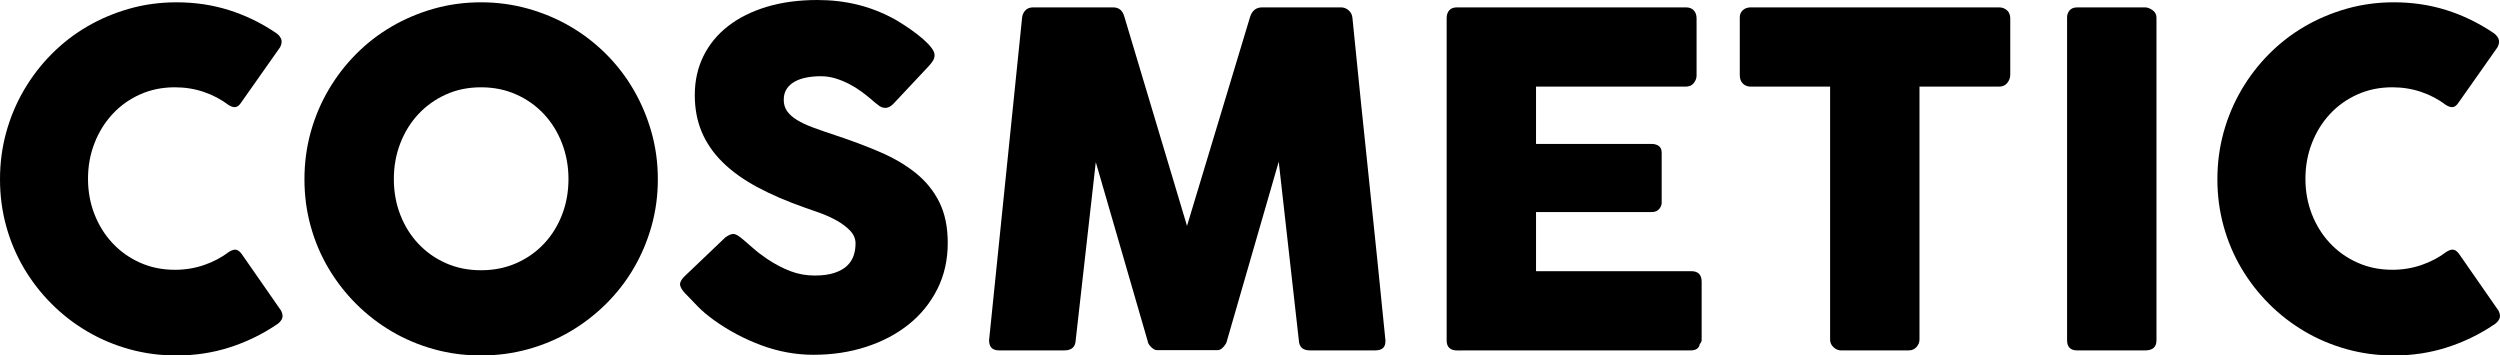 <!-- Generator: Adobe Illustrator 17.0.0, SVG Export Plug-In  -->
<svg version="1.1"
	 xmlns="http://www.w3.org/2000/svg" xmlns:xlink="http://www.w3.org/1999/xlink" xmlns:a="http://ns.adobe.com/AdobeSVGViewerExtensions/3.0/"
	 x="0px" y="0px" width="166.572px" height="23.685px" viewBox="0 0 166.572 23.685" enable-background="new 0 0 166.572 23.685"
	 xml:space="preserve">
<defs>
</defs>
<g>
	<path d="M18.33,2.154c0.174,0.103,0.302,0.236,0.385,0.4c0.082,0.164,0.066,0.359-0.046,0.584l-2.601,3.694
		c-0.113,0.175-0.233,0.274-0.361,0.3c-0.128,0.025-0.285-0.018-0.47-0.131c-0.502-0.379-1.057-0.672-1.662-0.877
		c-0.605-0.205-1.247-0.308-1.924-0.308c-0.841,0-1.616,0.159-2.324,0.477S8.008,7.048,7.495,7.603s-0.913,1.2-1.2,1.939
		c-0.288,0.739-0.431,1.529-0.431,2.37c0,0.842,0.144,1.629,0.431,2.363c0.287,0.733,0.687,1.375,1.2,1.923
		c0.513,0.549,1.124,0.983,1.832,1.301s1.482,0.477,2.324,0.477c0.677,0,1.324-0.105,1.939-0.315s1.175-0.505,1.677-0.885
		c0.185-0.113,0.339-0.159,0.462-0.138s0.246,0.113,0.369,0.277L18.73,20.7c0.113,0.226,0.128,0.416,0.046,0.569
		c-0.083,0.154-0.21,0.282-0.385,0.385c-0.965,0.646-2.003,1.146-3.117,1.5s-2.285,0.531-3.517,0.531
		c-1.087,0-2.131-0.138-3.132-0.416c-1-0.277-1.937-0.672-2.809-1.185c-0.873-0.513-1.665-1.125-2.378-1.839
		c-0.713-0.713-1.326-1.503-1.839-2.37c-0.513-0.867-0.908-1.801-1.185-2.801C0.139,14.074,0,13.03,0,11.942
		c0-1.087,0.139-2.131,0.416-3.132c0.277-1,0.672-1.939,1.185-2.816C2.114,5.117,2.727,4.319,3.44,3.601
		C4.153,2.883,4.945,2.27,5.818,1.762c0.872-0.508,1.808-0.902,2.809-1.185s2.044-0.423,3.132-0.423
		c1.231,0,2.393,0.172,3.486,0.516S17.365,1.508,18.33,2.154z"/>
	<path d="M20.285,11.942c0-1.087,0.138-2.131,0.416-3.132s0.672-1.939,1.186-2.816c0.513-0.877,1.126-1.675,1.84-2.393
		c0.713-0.718,1.506-1.331,2.379-1.839c0.873-0.508,1.81-0.902,2.811-1.185c1.001-0.282,2.045-0.423,3.134-0.423
		c1.078,0,2.12,0.141,3.126,0.423c1.006,0.282,1.946,0.677,2.818,1.185c0.873,0.508,1.668,1.121,2.387,1.839s1.332,1.516,1.84,2.393
		c0.508,0.877,0.903,1.816,1.186,2.816c0.282,1,0.423,2.044,0.423,3.132c0,1.088-0.141,2.132-0.423,3.132
		c-0.283,1-0.678,1.935-1.186,2.801c-0.508,0.867-1.122,1.657-1.84,2.37c-0.719,0.713-1.514,1.326-2.387,1.839
		c-0.873,0.513-1.812,0.908-2.818,1.185c-1.006,0.277-2.048,0.416-3.126,0.416c-1.088,0-2.133-0.138-3.134-0.416
		c-1.001-0.277-1.938-0.672-2.811-1.185c-0.873-0.513-1.666-1.125-2.379-1.839c-0.714-0.713-1.327-1.503-1.84-2.37
		c-0.514-0.867-0.909-1.801-1.186-2.801C20.423,14.074,20.285,13.03,20.285,11.942z M26.241,11.927c0,0.852,0.143,1.646,0.43,2.385
		c0.287,0.739,0.689,1.383,1.207,1.932s1.13,0.98,1.837,1.293s1.485,0.469,2.336,0.469s1.632-0.156,2.344-0.469
		c0.712-0.313,1.327-0.744,1.845-1.293s0.919-1.193,1.207-1.932c0.287-0.739,0.43-1.534,0.43-2.385c0-0.841-0.144-1.634-0.43-2.378
		c-0.287-0.744-0.689-1.393-1.207-1.947s-1.132-0.99-1.845-1.308c-0.712-0.318-1.493-0.477-2.344-0.477s-1.629,0.159-2.336,0.477
		s-1.319,0.754-1.837,1.308s-0.92,1.203-1.207,1.947C26.384,10.293,26.241,11.086,26.241,11.927z"/>
	<path d="M49.511,15.959c0.174,0.144,0.397,0.336,0.669,0.577c0.271,0.241,0.582,0.479,0.931,0.715
		c0.523,0.349,1.041,0.621,1.554,0.816s1.052,0.292,1.616,0.292c0.523,0,0.961-0.059,1.315-0.177s0.634-0.274,0.839-0.469
		s0.352-0.42,0.439-0.676c0.087-0.256,0.13-0.528,0.13-0.815c0-0.317-0.121-0.602-0.361-0.853c-0.241-0.251-0.537-0.474-0.885-0.669
		s-0.713-0.361-1.092-0.5c-0.38-0.138-0.708-0.253-0.985-0.346c-1.231-0.431-2.309-0.895-3.232-1.392
		c-0.923-0.498-1.693-1.051-2.309-1.661c-0.615-0.609-1.077-1.281-1.385-2.014c-0.308-0.733-0.462-1.551-0.462-2.453
		c0-0.954,0.192-1.82,0.577-2.599c0.385-0.779,0.934-1.445,1.647-1.999c0.713-0.553,1.572-0.981,2.578-1.284
		C52.101,0.151,53.225,0,54.466,0c0.934,0,1.829,0.105,2.686,0.315c0.856,0.21,1.701,0.546,2.532,1.008
		c0.349,0.206,0.68,0.418,0.993,0.639c0.313,0.221,0.587,0.434,0.823,0.639c0.236,0.206,0.423,0.4,0.562,0.585
		c0.139,0.185,0.208,0.344,0.208,0.477s-0.033,0.257-0.1,0.37s-0.167,0.241-0.3,0.385l-2.354,2.508
		c-0.175,0.175-0.349,0.262-0.523,0.262c-0.144,0-0.274-0.041-0.392-0.123c-0.118-0.082-0.249-0.185-0.393-0.308l-0.139-0.123
		c-0.205-0.174-0.434-0.354-0.685-0.539c-0.251-0.185-0.521-0.351-0.808-0.5c-0.288-0.149-0.59-0.272-0.908-0.37
		c-0.318-0.097-0.641-0.146-0.969-0.146c-0.339,0-0.657,0.028-0.955,0.084c-0.297,0.057-0.559,0.146-0.785,0.27
		c-0.226,0.123-0.405,0.285-0.539,0.485c-0.134,0.2-0.2,0.444-0.2,0.731s0.072,0.536,0.215,0.746
		c0.144,0.21,0.359,0.406,0.646,0.585c0.287,0.18,0.644,0.349,1.07,0.508c0.425,0.159,0.92,0.331,1.485,0.516
		c1.087,0.359,2.09,0.736,3.009,1.131s1.711,0.862,2.378,1.4s1.188,1.183,1.562,1.932s0.562,1.657,0.562,2.724
		c0,1.128-0.231,2.152-0.693,3.07c-0.461,0.918-1.095,1.701-1.9,2.347c-0.806,0.646-1.752,1.147-2.84,1.5
		c-1.087,0.354-2.257,0.531-3.509,0.531c-1.18,0-2.339-0.211-3.478-0.633c-1.139-0.422-2.201-0.988-3.186-1.698
		c-0.41-0.298-0.757-0.592-1.039-0.88c-0.283-0.288-0.506-0.52-0.669-0.695l-0.046-0.046c-0.01-0.021-0.021-0.033-0.031-0.038
		c-0.01-0.005-0.021-0.013-0.031-0.023c-0.01-0.021-0.021-0.033-0.031-0.039c-0.01-0.005-0.021-0.013-0.031-0.023
		c-0.236-0.257-0.354-0.463-0.354-0.618c0-0.175,0.118-0.37,0.354-0.586l2.663-2.54c0.215-0.154,0.39-0.231,0.523-0.231
		c0.092,0,0.19,0.031,0.292,0.092C49.244,15.744,49.367,15.836,49.511,15.959z"/>
	<path d="M68.102,1.169c0.021-0.185,0.092-0.344,0.215-0.477s0.297-0.2,0.523-0.2h5.325c0.379,0,0.626,0.195,0.739,0.585
		l4.186,13.974l4.217-13.974c0.144-0.39,0.405-0.585,0.785-0.585h5.263c0.185,0,0.352,0.064,0.5,0.192
		c0.148,0.128,0.233,0.29,0.254,0.485c0.359,3.612,0.726,7.195,1.101,10.75c0.374,3.555,0.741,7.139,1.1,10.75v0.077
		c0,0.4-0.226,0.6-0.677,0.6h-4.355c-0.472,0-0.718-0.226-0.738-0.677L85.2,10.773l-3.462,11.974
		c-0.021,0.103-0.095,0.226-0.223,0.369c-0.128,0.144-0.254,0.215-0.377,0.215H77.09c-0.123,0-0.254-0.069-0.393-0.208
		s-0.213-0.264-0.223-0.377l-3.463-11.943l-1.339,11.866c-0.021,0.452-0.272,0.677-0.754,0.677h-4.355
		c-0.441,0-0.662-0.226-0.662-0.677L68.102,1.169z"/>
	<path d="M96.389,1.2c0-0.215,0.059-0.387,0.176-0.516c0.118-0.128,0.284-0.192,0.499-0.192h15.269c0.226,0,0.4,0.067,0.523,0.2
		s0.185,0.312,0.185,0.537v3.806c0,0.174-0.062,0.34-0.185,0.499c-0.123,0.159-0.303,0.238-0.539,0.238h-9.973v3.817h7.695
		c0.195,0,0.356,0.046,0.485,0.139c0.128,0.092,0.192,0.246,0.192,0.461v3.324c0,0.144-0.057,0.282-0.169,0.416
		c-0.113,0.134-0.277,0.2-0.492,0.2h-7.711v3.94h10.342c0.462,0,0.693,0.235,0.693,0.706v3.868c0,0.102-0.042,0.194-0.124,0.276
		c-0.041,0.287-0.251,0.43-0.631,0.43H97.064c-0.205,0-0.369-0.054-0.491-0.162c-0.123-0.108-0.184-0.274-0.184-0.5V1.2z"/>
	<path d="M115.918,1.167c0-0.205,0.069-0.368,0.208-0.491c0.139-0.123,0.31-0.184,0.516-0.184h16.56
		c0.185,0,0.349,0.056,0.493,0.169c0.144,0.112,0.226,0.281,0.246,0.506v3.821c0,0.184-0.064,0.361-0.192,0.53
		c-0.128,0.168-0.31,0.253-0.546,0.253h-5.31v16.852c0,0.185-0.066,0.352-0.199,0.5c-0.133,0.149-0.307,0.224-0.522,0.224h-4.513
		c-0.174,0-0.338-0.069-0.491-0.208s-0.23-0.311-0.23-0.516V5.771h-5.294c-0.206,0-0.377-0.066-0.516-0.199
		s-0.208-0.328-0.208-0.583V1.167z"/>
	<path d="M137.726,1.169c0-0.185,0.056-0.344,0.169-0.477s0.282-0.2,0.508-0.2h4.525c0.154,0,0.318,0.062,0.493,0.185
		c0.174,0.124,0.262,0.288,0.262,0.493v21.5c0,0.452-0.252,0.677-0.754,0.677h-4.525c-0.451,0-0.677-0.226-0.677-0.677V1.169z"/>
	<path d="M166.074,2.154c0.174,0.103,0.302,0.236,0.385,0.4c0.082,0.164,0.066,0.359-0.046,0.584l-2.601,3.694
		c-0.113,0.175-0.233,0.274-0.361,0.3c-0.128,0.025-0.285-0.018-0.47-0.131c-0.502-0.379-1.057-0.672-1.662-0.877
		c-0.605-0.205-1.247-0.308-1.924-0.308c-0.841,0-1.616,0.159-2.324,0.477s-1.318,0.754-1.832,1.308s-0.913,1.2-1.2,1.939
		c-0.288,0.739-0.431,1.529-0.431,2.37c0,0.842,0.144,1.629,0.431,2.363c0.287,0.733,0.687,1.375,1.2,1.923
		c0.513,0.549,1.124,0.983,1.832,1.301s1.482,0.477,2.324,0.477c0.677,0,1.324-0.105,1.939-0.315s1.175-0.505,1.677-0.885
		c0.185-0.113,0.339-0.159,0.462-0.138s0.246,0.113,0.369,0.277l2.632,3.786c0.113,0.226,0.128,0.416,0.046,0.569
		c-0.083,0.154-0.21,0.282-0.385,0.385c-0.965,0.646-2.003,1.146-3.117,1.5s-2.285,0.531-3.517,0.531
		c-1.087,0-2.131-0.138-3.132-0.416c-1-0.277-1.937-0.672-2.809-1.185c-0.873-0.513-1.665-1.125-2.378-1.839
		c-0.713-0.713-1.326-1.503-1.839-2.37c-0.513-0.867-0.908-1.801-1.185-2.801c-0.277-1-0.416-2.044-0.416-3.132
		c0-1.087,0.139-2.131,0.416-3.132c0.277-1,0.672-1.939,1.185-2.816c0.513-0.877,1.126-1.675,1.839-2.393
		c0.713-0.718,1.505-1.331,2.378-1.839c0.872-0.508,1.808-0.902,2.809-1.185s2.044-0.423,3.132-0.423
		c1.231,0,2.393,0.172,3.486,0.516S165.109,1.508,166.074,2.154z"/>
</g>
</svg>